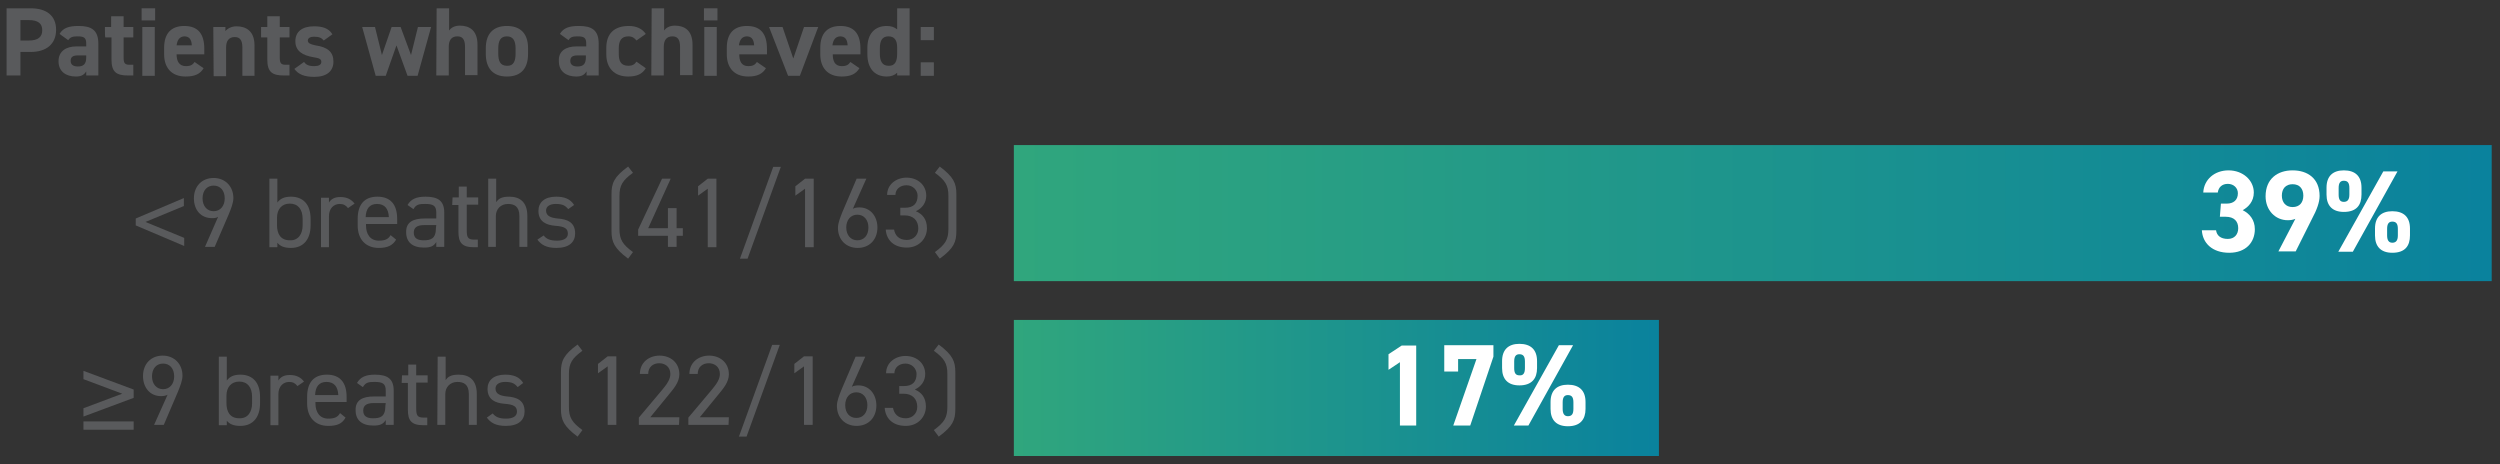 <?xml version="1.0" encoding="utf-8"?>
<!-- Generator: Adobe Illustrator 24.0.3, SVG Export Plug-In . SVG Version: 6.00 Build 0)  -->
<svg version="1.1" id="Layer_1" xmlns="http://www.w3.org/2000/svg" xmlns:xlink="http://www.w3.org/1999/xlink" x="0px" y="0px"
	 viewBox="0 0 722 134" style="enable-background:new 0 0 722 134;" xml:space="preserve">
<rect x="0" y="0" width="722" height="134" fill="#333333" stroke="none"/>
<style type="text/css">
	.st0{clip-path:url(#SVGID_2_);fill:url(#SVGID_3_);}
	.st1{clip-path:url(#SVGID_5_);fill:url(#SVGID_6_);}
	.st2{fill:#595A5C;}
	.st3{fill:#FFFFFF;}
</style>
<g>
	<g>
		<defs>
			<rect id="SVGID_1_" x="292.8" y="92.4" width="186.3" height="39.3"/>
		</defs>
		<clipPath id="SVGID_2_">
			<use xlink:href="#SVGID_1_"  style="overflow:visible;"/>
		</clipPath>
		
			<linearGradient id="SVGID_3_" gradientUnits="userSpaceOnUse" x1="-34.138" y1="-244.088" x2="-32.34" y2="-244.088" gradientTransform="matrix(103.591 0 0 103.591 3829.127 25397.336)">
			<stop  offset="0" style="stop-color:#30A67D"/>
			<stop  offset="1" style="stop-color:#0A829D"/>
		</linearGradient>
		<rect x="292.8" y="92.4" class="st0" width="186.3" height="39.3"/>
	</g>
</g>
<g>
	<g>
		<defs>
			<rect id="SVGID_4_" x="292.8" y="41.9" width="426.8" height="39.3"/>
		</defs>
		<clipPath id="SVGID_5_">
			<use xlink:href="#SVGID_4_"  style="overflow:visible;"/>
		</clipPath>
		
			<linearGradient id="SVGID_6_" gradientUnits="userSpaceOnUse" x1="-34.138" y1="-244.576" x2="-30.017" y2="-244.576" gradientTransform="matrix(103.591 0 0 103.591 3829.127 25397.336)">
			<stop  offset="0" style="stop-color:#30A67D"/>
			<stop  offset="1" style="stop-color:#0A829D"/>
		</linearGradient>
		<rect x="292.8" y="41.9" class="st1" width="426.8" height="39.3"/>
	</g>
</g>
<g>
	<path class="st2" d="M24.1,117.9l11.2-4.2l-11.2-4.2v-2.4l14.5,5.4v2.4l-14.5,5.4C24.1,120.4,24.1,117.9,24.1,117.9z M24.1,121.7
		h14.5v2.4H24.1V121.7z"/>
	<path class="st2" d="M48.4,114c-0.5,0.3-1.3,0.4-1.9,0.4c-3.2,0-5.2-2.5-5.2-5.8c0-3.5,2.3-5.9,5.7-5.9c3.3,0,5.7,2.4,5.7,5.8
		c0,1.4-0.7,3.1-1.3,4.6l-4.1,9.6h-2.8L48.4,114z M47.1,105c-1.9,0-3.2,1.4-3.2,3.7c0,2.2,1.3,3.7,3.2,3.7c1.9,0,3.2-1.5,3.2-3.7
		C50.3,106.4,49,105,47.1,105z"/>
	<path class="st2" d="M65.5,109.9c0.8-1.1,2-1.7,3.9-1.7c3.6,0,5.7,2.3,5.7,6.4v1.9c0,3.7-1.8,6.5-5.7,6.5c-1.9,0-3.1-0.5-3.9-1.5
		v1.3h-2.3V103h2.3V109.9z M72.8,116.5v-1.9c0-2.7-1.3-4.4-3.7-4.4c-2.3,0-3.7,1.6-3.7,4.1v2.1c0,2.5,1,4.4,3.7,4.4
		C71.6,120.9,72.8,118.9,72.8,116.5z"/>
	<path class="st2" d="M85.9,111.5c-0.6-0.8-1.3-1.2-2.4-1.2c-1.7,0-3.1,1.3-3.1,3.5v9h-2.3v-14.3h2.3v1.4c0.6-1,1.6-1.6,3.3-1.6
		c1.9,0,3.2,0.7,4.1,1.9L85.9,111.5z"/>
	<path class="st2" d="M99.8,120.6c-1,1.8-2.5,2.4-5,2.4c-3.8,0-6.1-2.5-6.1-6.5v-1.9c0-4.1,1.9-6.4,5.7-6.4c3.8,0,5.7,2.3,5.7,6.4
		v1.5h-9v0.4c0,2.5,1.2,4.4,3.7,4.4c1.9,0,2.8-0.5,3.4-1.6L99.8,120.6z M91,114.1h6.7c-0.1-2.4-1.2-3.8-3.4-3.8
		C92.1,110.3,91.1,111.7,91,114.1z"/>
	<path class="st2" d="M108,114.5h3.4v-1.7c0-2-0.9-2.5-3.2-2.5c-1.7,0-2.6,0.1-3.4,1.5l-1.7-1.2c1-1.7,2.5-2.4,5.2-2.4
		c3.6,0,5.4,1.2,5.4,4.6v9.9h-2.3v-1.4c-0.8,1.3-1.8,1.6-3.6,1.6c-3.3,0-5.1-1.6-5.1-4.4C102.6,115.5,104.8,114.5,108,114.5z
		 M111.4,116.4H108c-2.3,0-3.1,0.8-3.1,2.2c0,1.6,1.1,2.2,2.8,2.2c2.1,0,3.6-0.4,3.6-3.6L111.4,116.4L111.4,116.4z"/>
	<path class="st2" d="M116.1,108.4h1.8v-3.1h2.3v3.1h3.3v2.1h-3.3v7.3c0,2,0.2,2.8,2.1,2.8h1.1v2.2h-1.2c-3.4,0-4.4-1.4-4.4-4.4
		v-7.8h-1.8L116.1,108.4L116.1,108.4z"/>
	<path class="st2" d="M126.4,103h2.3v6.8c0.7-1.1,1.7-1.6,3.8-1.6c3.1,0,5.2,1.6,5.2,5.6v8.9h-2.3v-8.9c0-2.9-1.6-3.5-3.3-3.5
		c-2.1,0-3.5,1.5-3.5,3.5v8.9h-2.3L126.4,103L126.4,103z"/>
	<path class="st2" d="M149.5,111.8c-0.8-1-1.6-1.5-3.6-1.5c-1.7,0-2.8,0.7-2.8,1.9c0,1.6,1.4,2.1,3.3,2.3c2.7,0.2,5.1,1,5.1,4.3
		c0,2.5-1.7,4.2-5.4,4.2c-2.9,0-4.4-0.9-5.5-2.4l1.7-1.2c0.8,1,1.8,1.5,3.9,1.5c1.9,0,3.1-0.7,3.1-2c0-1.5-0.9-2.1-3.7-2.3
		c-2.4-0.2-4.8-1.1-4.8-4.3c0-2.4,1.7-4.1,5.1-4.1c2.3,0,4.1,0.6,5.2,2.4L149.5,111.8z"/>
	<path class="st2" d="M166.8,126.1c-4-3-4.8-4.8-4.8-8v-10.6c0-3.2,0.7-5,4.8-8l1.4,1.8c-3,2.2-3.9,3.6-3.9,6.7v9.5
		c0,3.1,0.9,4.5,3.9,6.7L166.8,126.1z"/>
	<path class="st2" d="M178,122.7h-2.5v-16.9l-2.8,2v-2.7l2.8-2.2h2.5V122.7z"/>
	<path class="st2" d="M196.1,122.7h-11.6v-2.1l6.9-8.2c1.3-1.6,2.2-2.9,2.2-4.4c0-2.1-1.6-3.1-3.2-3.1c-1.8,0-3.2,1.1-3.2,3.1h-2.4
		c0-3.3,2.6-5.3,5.7-5.3c3.1,0,5.7,2,5.7,5.4c0,2.3-1.7,4.2-3,5.8l-5.4,6.6h8.4L196.1,122.7L196.1,122.7z"/>
	<path class="st2" d="M210.4,122.7h-11.6v-2.1l6.9-8.2c1.3-1.6,2.2-2.9,2.2-4.4c0-2.1-1.6-3.1-3.2-3.1c-1.8,0-3.2,1.1-3.2,3.1h-2.4
		c0-3.3,2.6-5.3,5.7-5.3c3.1,0,5.7,2,5.7,5.4c0,2.3-1.7,4.2-3,5.8l-5.4,6.6h8.4L210.4,122.7L210.4,122.7z"/>
	<path class="st2" d="M213.4,126.1l9.6-26.5h2.2l-9.6,26.5H213.4z"/>
	<path class="st2" d="M234.7,122.7h-2.5v-16.9l-2.8,2v-2.7l2.8-2.2h2.5V122.7z"/>
	<path class="st2" d="M246,111.7c0.5-0.3,1.3-0.4,1.9-0.4c3.1,0,5.2,2.5,5.2,5.8c0,3.5-2.3,5.9-5.7,5.9c-3.3,0-5.7-2.3-5.7-5.8
		c0-1.4,0.7-3.1,1.3-4.6l4.1-9.6h2.8L246,111.7z M247.3,120.7c1.9,0,3.2-1.4,3.2-3.7c0-2.2-1.3-3.7-3.2-3.7c-1.9,0-3.2,1.5-3.2,3.7
		C244.1,119.3,245.4,120.7,247.3,120.7z"/>
	<path class="st2" d="M259.8,111.5h1.2c2.6,0,3.7-1.3,3.7-3.5c0-1.5-1.3-3-3.2-3c-1.9,0-3.2,1.2-3.2,2.8h-2.4c0-3.1,2.7-5,5.6-5
		c3.3,0,5.7,2.2,5.7,5.2c0,2-1.1,3.6-3,4.5c1.9,0.8,3.2,2.3,3.2,4.9c0,3-2.3,5.6-5.8,5.6c-3.8,0-5.9-2.2-6.1-5.2h2.4
		c0.3,1.6,1.3,3,3.7,3c1.9,0,3.3-1.4,3.3-3.3c0-2.3-1.4-3.8-4-3.8h-1.2V111.5z"/>
	<path class="st2" d="M269.7,124.2c3-2.2,3.9-3.6,3.9-6.7V108c0-3.1-0.9-4.5-3.9-6.7l1.4-1.8c4,3,4.8,4.8,4.8,8v10.6
		c0,3.2-0.7,5-4.8,8L269.7,124.2z"/>
</g>
<g>
	<path class="st2" d="M53.1,71l-13.9-5.9v-2l13.9-5.9v2.3L42,64.1l11.2,4.6V71z"/>
	<path class="st2" d="M63,62.6C62.5,63,61.7,63,61.2,63C58,63,56,60.6,56,57.3c0-3.5,2.3-5.9,5.7-5.9c3.3,0,5.7,2.4,5.7,5.8
		c0,1.4-0.7,3.1-1.3,4.6L62,71.3h-2.8L63,62.6z M61.7,53.6c-1.9,0-3.2,1.4-3.2,3.7c0,2.2,1.3,3.7,3.2,3.7c1.9,0,3.2-1.5,3.2-3.7
		C64.9,55,63.6,53.6,61.7,53.6z"/>
	<path class="st2" d="M80.1,58.5c0.8-1.1,2-1.7,3.9-1.7c3.6,0,5.7,2.3,5.7,6.4v1.9c0,3.7-1.8,6.5-5.7,6.5c-1.9,0-3.1-0.5-3.9-1.5
		v1.3h-2.3V51.6h2.3V58.5z M87.4,65.1v-1.9c0-2.7-1.3-4.4-3.7-4.4c-2.3,0-3.7,1.6-3.7,4.1v2.1c0,2.5,1,4.4,3.7,4.4
		C86.2,69.5,87.4,67.5,87.4,65.1z"/>
	<path class="st2" d="M100.5,60.1c-0.6-0.8-1.3-1.2-2.4-1.2c-1.7,0-3.1,1.3-3.1,3.5v9h-2.3V57.1H95v1.4c0.6-1,1.6-1.6,3.3-1.6
		c1.9,0,3.2,0.7,4.1,1.9L100.5,60.1z"/>
	<path class="st2" d="M114.4,69.2c-1,1.7-2.5,2.4-5,2.4c-3.8,0-6.1-2.5-6.1-6.5v-1.9c0-4.1,1.9-6.4,5.7-6.4c3.8,0,5.7,2.3,5.7,6.4
		v1.5h-9v0.4c0,2.5,1.2,4.4,3.7,4.4c1.9,0,2.8-0.5,3.4-1.6L114.4,69.2z M105.6,62.7h6.7c-0.1-2.4-1.2-3.8-3.4-3.8
		C106.7,58.9,105.7,60.3,105.6,62.7z"/>
	<path class="st2" d="M122.6,63.1h3.4v-1.7c0-2-0.9-2.5-3.2-2.5c-1.7,0-2.6,0.1-3.4,1.5l-1.7-1.2c1-1.7,2.5-2.4,5.2-2.4
		c3.6,0,5.4,1.2,5.4,4.6v9.9H126v-1.4c-0.8,1.3-1.8,1.6-3.6,1.6c-3.3,0-5.1-1.6-5.1-4.4C117.2,64.1,119.4,63.1,122.6,63.1z M126,65
		h-3.4c-2.3,0-3.1,0.8-3.1,2.2c0,1.6,1.1,2.2,2.8,2.2c2.1,0,3.6-0.4,3.6-3.6L126,65L126,65z"/>
	<path class="st2" d="M130.7,57h1.8v-3.1h2.3V57h3.3v2.1h-3.3v7.3c0,2,0.2,2.8,2.1,2.8h1.1v2.2h-1.2c-3.4,0-4.4-1.4-4.4-4.4v-7.8
		h-1.8L130.7,57L130.7,57z"/>
	<path class="st2" d="M141,51.6h2.3v6.8c0.7-1.1,1.7-1.6,3.8-1.6c3.1,0,5.2,1.6,5.2,5.6v8.9H150v-8.9c0-2.9-1.6-3.5-3.3-3.5
		c-2.1,0-3.5,1.5-3.5,3.5v8.9H141L141,51.6L141,51.6z"/>
	<path class="st2" d="M164.1,60.4c-0.8-1-1.6-1.5-3.6-1.5c-1.7,0-2.8,0.7-2.8,1.9c0,1.6,1.4,2.1,3.3,2.3c2.7,0.2,5.1,1,5.1,4.3
		c0,2.5-1.7,4.2-5.4,4.2c-2.9,0-4.4-0.9-5.5-2.4L157,68c0.8,1,1.8,1.5,3.9,1.5c1.9,0,3.1-0.7,3.1-2c0-1.5-0.9-2.1-3.7-2.3
		c-2.4-0.2-4.8-1.1-4.8-4.3c0-2.4,1.7-4.1,5.1-4.1c2.3,0,4.1,0.6,5.2,2.4L164.1,60.4z"/>
	<path class="st2" d="M181.4,74.7c-4-3-4.8-4.8-4.8-8V56.1c0-3.2,0.7-5,4.8-8l1.4,1.8c-3,2.2-3.9,3.6-3.9,6.7v9.5
		c0,3.1,0.9,4.5,3.9,6.7L181.4,74.7z"/>
	<path class="st2" d="M193.7,51.6l-6.5,14.3h5.7v-5.8h2.5v5.8h1.8v2.2h-1.8v3.2h-2.5v-3.2h-8.6v-1.8l6.9-14.7H193.7z"/>
	<path class="st2" d="M206.9,71.4h-2.5V54.5l-2.8,2v-2.7l2.8-2.2h2.5V71.4z"/>
	<path class="st2" d="M213.7,74.7l9.6-26.5h2.2l-9.6,26.5H213.7z"/>
	<path class="st2" d="M235,71.4h-2.5V54.5l-2.8,2v-2.7l2.8-2.2h2.5V71.4z"/>
	<path class="st2" d="M246.3,60.3c0.5-0.3,1.3-0.4,1.9-0.4c3.1,0,5.2,2.5,5.2,5.8c0,3.5-2.3,5.9-5.7,5.9c-3.3,0-5.7-2.3-5.7-5.8
		c0-1.4,0.7-3.1,1.3-4.6l4.1-9.6h2.8L246.3,60.3z M247.6,69.4c1.9,0,3.2-1.4,3.2-3.7c0-2.2-1.3-3.7-3.2-3.7c-1.9,0-3.2,1.5-3.2,3.7
		C244.4,67.9,245.7,69.4,247.6,69.4z"/>
	<path class="st2" d="M260.1,60h1.2c2.6,0,3.7-1.3,3.7-3.5c0-1.5-1.3-3-3.2-3c-1.9,0-3.2,1.2-3.2,2.8h-2.4c0-3.1,2.7-5,5.6-5
		c3.3,0,5.7,2.2,5.7,5.2c0,2-1.1,3.6-3,4.5c1.9,0.8,3.2,2.3,3.2,4.9c0,3-2.3,5.6-5.8,5.6c-3.8,0-5.9-2.2-6.1-5.2h2.4
		c0.3,1.6,1.3,3,3.7,3c1.9,0,3.3-1.4,3.3-3.3c0-2.3-1.4-3.8-4-3.8h-1.2V60z"/>
	<path class="st2" d="M270,72.8c3-2.2,3.9-3.6,3.9-6.7v-9.5c0-3.1-0.9-4.5-3.9-6.7l1.4-1.8c4,3,4.8,4.8,4.8,8v10.6
		c0,3.2-0.7,5-4.8,8L270,72.8z"/>
</g>
<g>
	<path class="st2" d="M5.9,15v6.8H1.9V2.4h7c4.5,0,7.3,2.1,7.3,6.2c0,4.1-2.8,6.4-7.3,6.4H5.9z M8.3,11.7c2.7,0,3.9-1,3.9-3
		c0-1.9-1.2-2.9-3.9-2.9H5.9v5.9L8.3,11.7L8.3,11.7z"/>
	<path class="st2" d="M22.1,13.4h2.8v-0.8c0-1.6-0.5-2.1-2.5-2.1c-1.4,0-2.1,0.2-2.7,1.1l-2.5-1.8c1-1.7,2.6-2.3,5.5-2.3
		c3.6,0,5.7,1.1,5.7,5.1v9.2h-3.5v-1.2c-0.6,1-1.4,1.5-3,1.5c-2.9,0-5-1.5-5-4.4C16.9,14.7,19.2,13.4,22.1,13.4z M24.9,16h-2.4
		c-1.5,0-2.1,0.5-2.1,1.6c0,1.1,0.8,1.6,2.1,1.6c1.6,0,2.4-0.7,2.4-2.6C24.9,16.6,24.9,16,24.9,16z"/>
	<path class="st2" d="M30.3,7.8h1.8V4.7h3.6v3.1h2.8v3h-2.8v5.9c0,1.4,0.3,2,1.6,2h1.2v3.1h-1.5c-3.4,0-4.8-1-4.8-4.6v-6.4h-1.8
		C30.3,10.8,30.3,7.8,30.3,7.8z"/>
	<path class="st2" d="M40.9,2.4h3.9v3.5h-3.9V2.4z M41.1,7.8h3.6v14.1h-3.6V7.8z"/>
	<path class="st2" d="M58.8,19.7c-1,1.7-2.6,2.4-5.2,2.4c-4.2,0-6.2-2.7-6.2-6.4v-1.9c0-4.2,2.1-6.3,5.8-6.3c4,0,5.8,2.3,5.8,6.6
		v1.6h-8c0,1.9,0.7,3.4,2.7,3.4c1.5,0,2-0.5,2.5-1.2L58.8,19.7z M51,13.1h4.4c-0.1-1.8-0.8-2.6-2.2-2.6C51.8,10.6,51.2,11.6,51,13.1
		z"/>
	<path class="st2" d="M61.6,7.8h3.5v1.2c0.5-0.7,1.7-1.4,3.2-1.4c2.8,0,5.2,1.4,5.2,5.5v8.8H70v-8.2c0-2.2-0.8-3-2.2-3
		c-1.7,0-2.5,1.1-2.5,3v8.3h-3.6L61.6,7.8L61.6,7.8z"/>
	<path class="st2" d="M75.4,7.8h1.8V4.7h3.6v3.1h2.8v3h-2.8v5.9c0,1.4,0.3,2,1.6,2h1.2v3.1H82c-3.4,0-4.8-1-4.8-4.6v-6.4h-1.8
		C75.4,10.8,75.4,7.8,75.4,7.8z"/>
	<path class="st2" d="M93.5,11.7c-0.6-0.7-1.2-1.1-2.8-1.1c-0.9,0-1.8,0.3-1.8,1.1c0,0.8,0.8,1.1,2.2,1.4c3.5,0.5,5.2,1.9,5.2,4.7
		c0,2.7-1.9,4.4-5.5,4.4c-2.9,0-4.6-0.7-5.8-2.3l2.8-2c0.6,0.8,1.3,1.2,3,1.2c1.2,0,2-0.4,2-1.2c0-0.9-0.6-1.1-2.4-1.4
		c-2.9-0.5-5.1-1.7-5.1-4.6c0-2.7,1.9-4.3,5.4-4.3c2.3,0,4.2,0.5,5.3,2.3L93.5,11.7z"/>
	<path class="st2" d="M111.4,21.9h-2.9l-3.9-14.1h3.7l2,8.1l2.8-8.1h2.6l3,8.1l2-8.1h3.8l-3.9,14.1h-2.9l-3.2-8.8L111.4,21.9z"/>
	<path class="st2" d="M126.1,2.4h3.6v6.4c0.5-0.7,1.5-1.4,3.1-1.4c2.8,0,5.1,1.4,5.1,5.5v8.8h-3.6v-8.2c0-2.2-0.8-3-2.2-3
		c-1.7,0-2.5,1.1-2.5,3v8.3H126L126.1,2.4L126.1,2.4z"/>
	<path class="st2" d="M152.5,15.6c0,3.9-1.8,6.5-6.1,6.5c-4.1,0-6.1-2.5-6.1-6.5v-1.7c0-4.2,2.2-6.4,6.1-6.4c3.9,0,6.1,2.2,6.1,6.4
		V15.6z M148.9,15.5v-1.5c0-2.2-0.7-3.5-2.5-3.5c-1.8,0-2.5,1.2-2.5,3.5v1.5c0,2,0.5,3.5,2.5,3.5C148.4,19.1,148.9,17.5,148.9,15.5z
		"/>
	<path class="st2" d="M166.5,13.4h2.8v-0.8c0-1.6-0.5-2.1-2.5-2.1c-1.4,0-2.1,0.2-2.6,1.1l-2.5-1.8c1-1.7,2.6-2.3,5.5-2.3
		c3.6,0,5.7,1.1,5.7,5.1v9.2h-3.5v-1.2c-0.6,1-1.4,1.5-3,1.5c-2.9,0-5-1.5-5-4.4C161.2,14.7,163.5,13.4,166.5,13.4z M169.2,16h-2.4
		c-1.5,0-2.1,0.5-2.1,1.6c0,1.1,0.8,1.6,2.1,1.6c1.6,0,2.4-0.7,2.4-2.6V16z"/>
	<path class="st2" d="M186.5,19.7c-1,1.7-2.6,2.4-5.1,2.4c-4,0-6.3-2.5-6.3-6.4v-1.9c0-4.1,2.3-6.3,6.5-6.3c2.2,0,3.9,0.8,4.9,2.3
		l-2.7,1.9c-0.5-0.7-1.2-1.2-2.3-1.2c-2,0-2.8,1.2-2.8,3.5v1.5c0,2,0.5,3.5,2.8,3.5c1.1,0,1.8-0.4,2.3-1.2L186.5,19.7z"/>
	<path class="st2" d="M188.2,2.4h3.6v6.4c0.5-0.7,1.5-1.4,3.1-1.4c2.8,0,5.1,1.4,5.1,5.5v8.8h-3.6v-8.2c0-2.2-0.8-3-2.2-3
		c-1.7,0-2.5,1.1-2.5,3v8.3h-3.6L188.2,2.4L188.2,2.4z"/>
	<path class="st2" d="M203.3,2.4h3.9v3.5h-3.9V2.4z M203.4,7.8h3.6v14.1h-3.6V7.8z"/>
	<path class="st2" d="M221.2,19.7c-1,1.7-2.6,2.4-5.1,2.4c-4.2,0-6.2-2.7-6.2-6.4v-1.9c0-4.2,2.1-6.3,5.8-6.3c4,0,5.8,2.3,5.8,6.6
		v1.6h-8c0,1.9,0.6,3.4,2.6,3.4c1.5,0,2-0.5,2.5-1.2L221.2,19.7z M213.4,13.1h4.4c-0.1-1.8-0.8-2.6-2.2-2.6
		C214.2,10.6,213.6,11.6,213.4,13.1z"/>
	<path class="st2" d="M236.3,7.8L231,21.9h-3.4l-5.5-14.1h3.9l3.1,9.1l3.1-9.1L236.3,7.8L236.3,7.8z"/>
	<path class="st2" d="M248.2,19.7c-1,1.7-2.6,2.4-5.1,2.4c-4.2,0-6.2-2.7-6.2-6.4v-1.9c0-4.2,2.1-6.3,5.8-6.3c4,0,5.8,2.3,5.8,6.6
		v1.6h-8c0,1.9,0.6,3.4,2.6,3.4c1.5,0,2-0.5,2.5-1.2L248.2,19.7z M240.4,13.1h4.4c-0.1-1.8-0.8-2.6-2.2-2.6
		C241.2,10.6,240.6,11.6,240.4,13.1z"/>
	<path class="st2" d="M259.1,2.4h3.6v19.4h-3.6V21c-0.7,0.7-1.7,1.1-3,1.1c-3.7,0-5.6-2.6-5.6-6.4v-1.9c0-4.1,2.2-6.3,5.6-6.3
		c1.2,0,2.2,0.3,3,1V2.4z M259.1,15.5v-1.8c0-2.1-0.8-3.2-2.5-3.2c-1.8,0-2.5,1.2-2.5,3.5v1.5c0,2,0.6,3.5,2.5,3.5
		C258.6,19.1,259.1,17.5,259.1,15.5z"/>
	<path class="st2" d="M269.7,11.6h-3.8V7.8h3.8V11.6z M269.7,21.9h-3.8V18h3.8V21.9z"/>
</g>
<g>
	<path class="st3" d="M409,122.9h-4.7v-18.3l-3.3,2.2v-4.5l3.8-2.5h4.2V122.9z"/>
	<path class="st3" d="M417.1,107.3v-7.6h14.2v3.3l-6.7,19.9h-4.9l6.7-19.2h-5.3v3.6L417.1,107.3L417.1,107.3z"/>
	<path class="st3" d="M443.9,106.3c0,3-1.5,5-5.1,5c-3.3,0-5-1.8-5-5v-2c0-3.3,1.8-5,5-5c3.3,0,5.1,1.7,5.1,5V106.3z M454.3,99.7
		l-12.9,23.2h-4.2l13-23.2H454.3z M440.4,106.3v-1.9c0-1.5-0.5-2.1-1.6-2.1c-1,0-1.5,0.6-1.5,2.1v1.9c0,1.4,0.4,2.1,1.5,2.1
		C439.9,108.5,440.4,107.8,440.4,106.3z M457.9,118.1c0,3-1.5,5-5.1,5c-3.3,0-5-1.8-5-5v-2c0-3.3,1.8-5,5-5c3.3,0,5.1,1.7,5.1,5
		V118.1z M454.4,118.1v-1.9c0-1.5-0.5-2.1-1.6-2.1c-1,0-1.5,0.6-1.5,2.1v1.9c0,1.4,0.5,2.1,1.5,2.1
		C453.9,120.2,454.4,119.6,454.4,118.1z"/>
</g>
<g>
	<path class="st3" d="M641.4,58.8h1.7c1.9,0,3.2-1,3.2-3c0-1.5-1.2-2.7-2.9-2.7c-1.7,0-2.7,1-2.9,2.5h-4.2c0.2-3.8,3.3-6.4,7.3-6.4
		c4.2,0,7.3,2.9,7.3,6.4c0,2.6-1.6,4.2-3.2,5.1c2,1,3.5,2.8,3.5,5.5c0,3.8-2.6,6.8-7.4,6.8c-4.9,0-7.7-2.8-7.9-6.5h4.1
		c0.2,1.5,1.3,2.5,3.4,2.5c1.9,0,3-1.3,3-3.1c0-2-1.2-3.3-3.6-3.3h-1.7L641.4,58.8L641.4,58.8z"/>
	<path class="st3" d="M662.9,63.2c-0.7,0.3-1.4,0.4-2.2,0.4c-3.6,0-6.4-2.9-6.4-6.9c0-5.1,3.5-7.5,7.8-7.5c4.3,0,7.8,2.3,7.8,7.4
		c0,1.8-0.8,4-2.2,6.6l-4.7,9.4h-5L662.9,63.2z M662.1,53.2c-2,0-3.1,1.3-3.1,3.3c0,1.9,1.1,3.3,3.1,3.3c2,0,3.1-1.3,3.1-3.3
		C665.2,54.5,664.1,53.2,662.1,53.2z"/>
	<path class="st3" d="M682,56.2c0,3-1.4,5-5.1,5c-3.3,0-5-1.8-5-5v-2c0-3.3,1.8-5,5-5c3.3,0,5.1,1.7,5.1,5V56.2z M692.4,49.5
		l-12.9,23.2h-4.2l13-23.2H692.4z M678.5,56.2v-1.9c0-1.5-0.5-2.1-1.6-2.1c-1,0-1.5,0.6-1.5,2.1v1.9c0,1.4,0.4,2.1,1.5,2.1
		S678.5,57.6,678.5,56.2z M696,68c0,3-1.4,5-5.1,5c-3.3,0-5-1.8-5-5v-2c0-3.3,1.8-5,5-5c3.3,0,5.1,1.7,5.1,5V68z M692.5,68v-1.9
		c0-1.5-0.5-2.1-1.6-2.1c-1,0-1.5,0.6-1.5,2.1V68c0,1.4,0.5,2.1,1.5,2.1C692,70.1,692.5,69.4,692.5,68z"/>
</g>
</svg>
